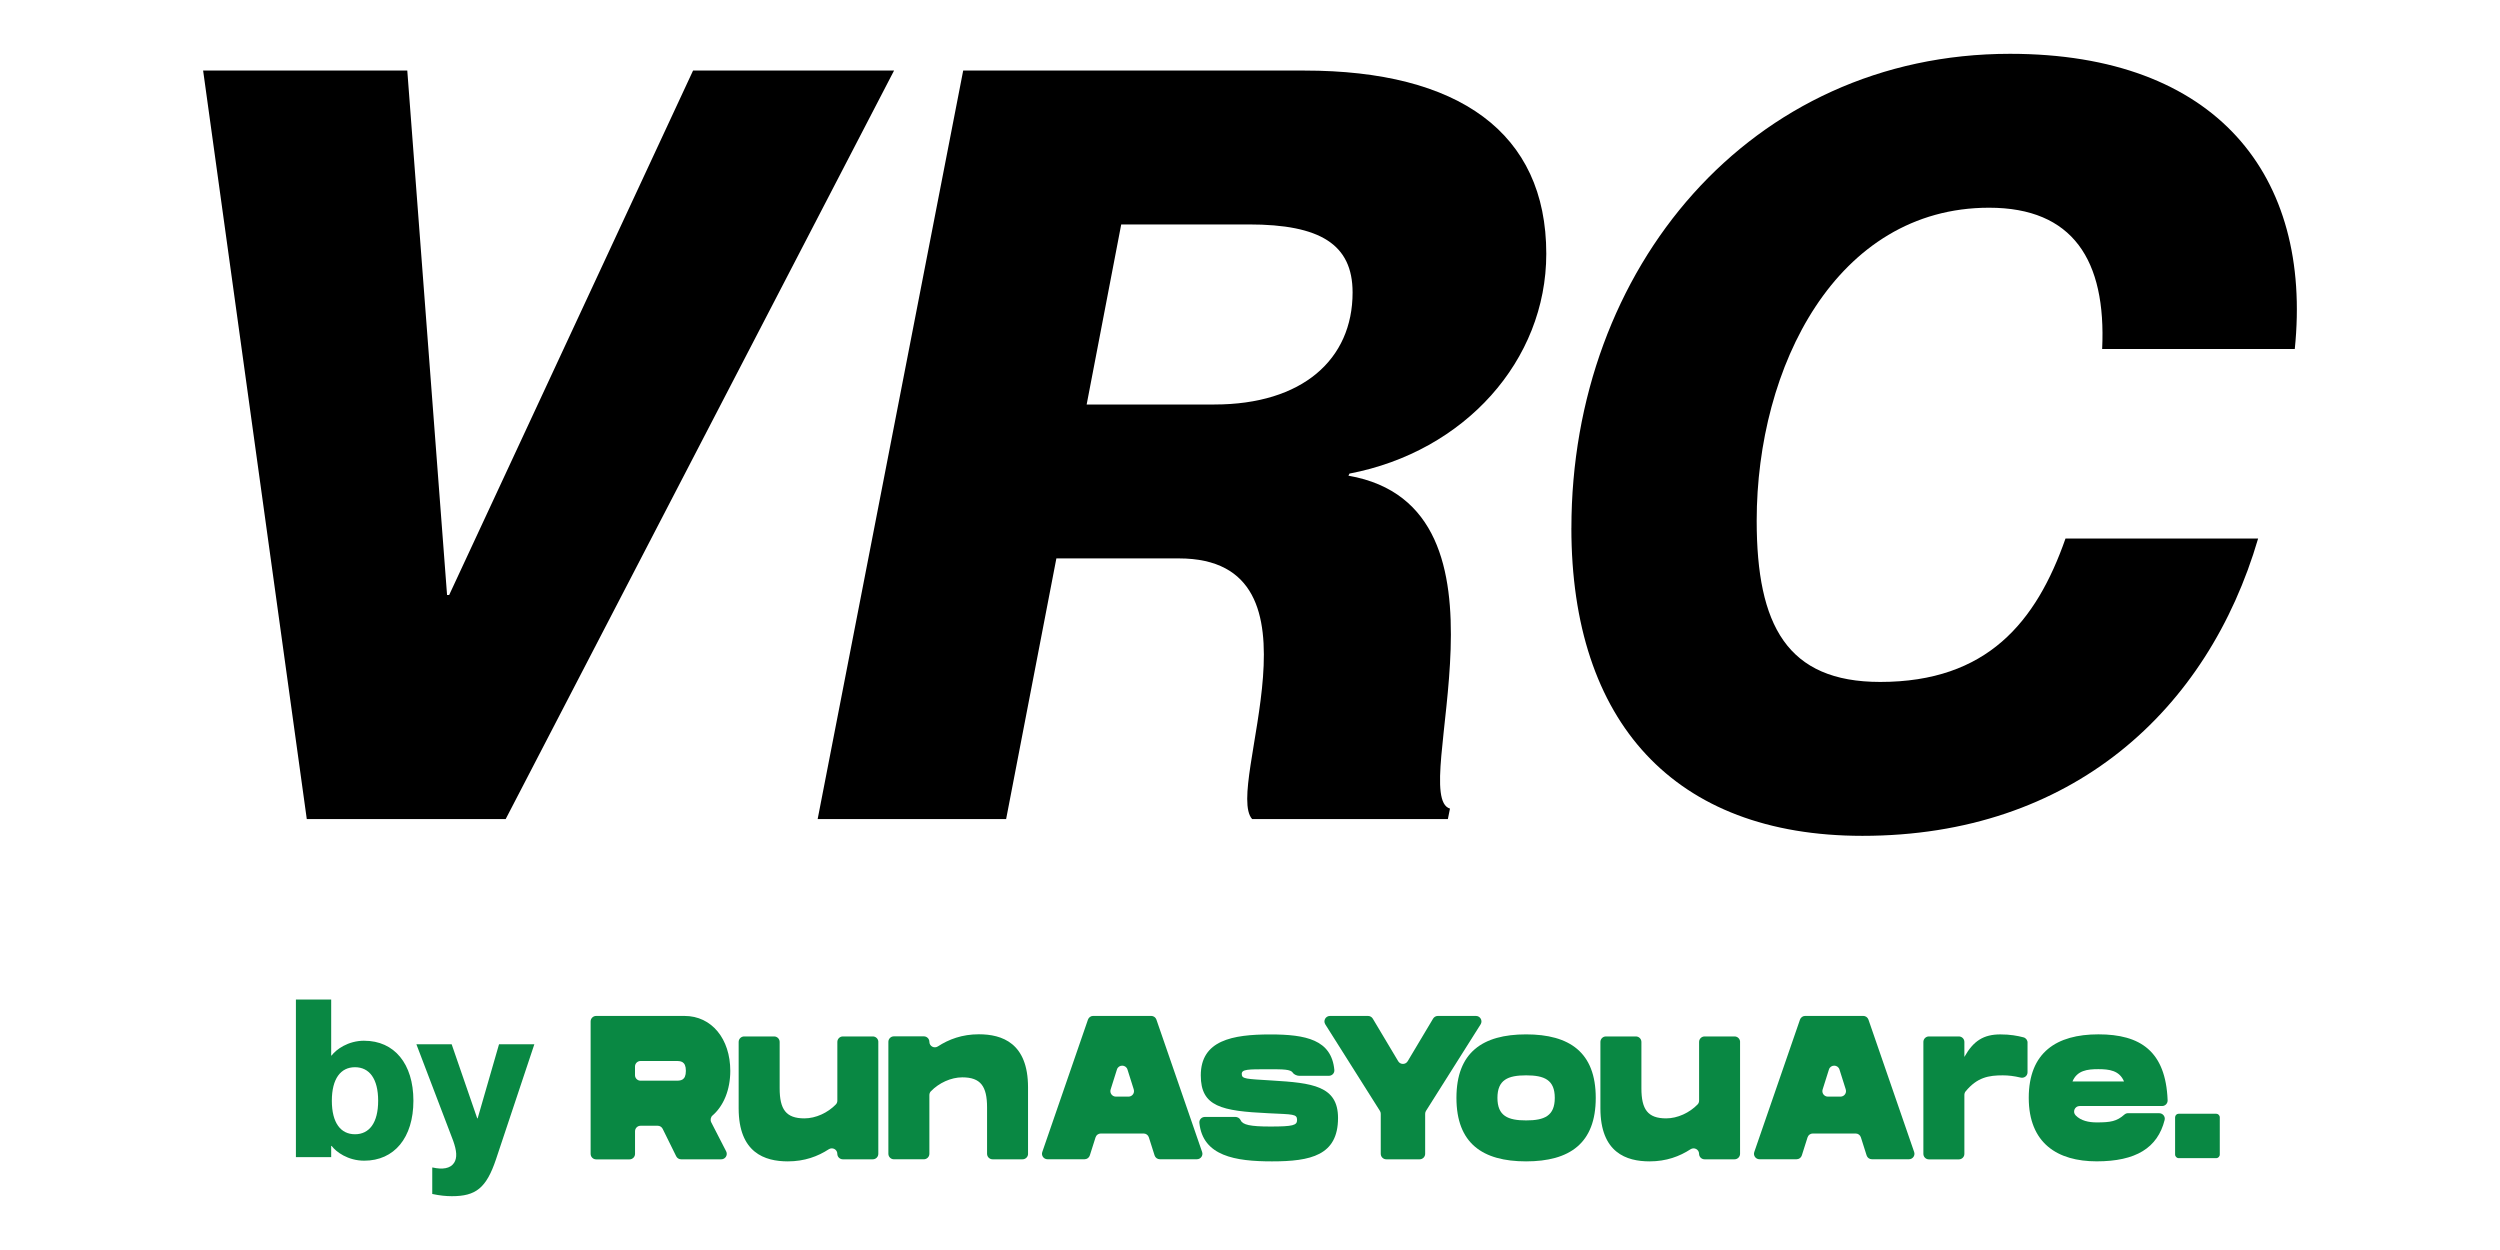 <?xml version="1.0" encoding="UTF-8"?><svg id="Layer_1" xmlns="http://www.w3.org/2000/svg" viewBox="0 0 800 400"><defs><style>.cls-1{fill:#098843;}</style></defs><path d="M98.17,262.1L65,22.58h65.33l12.73,167.83h.67L221.78,22.58h64.32l-124.28,239.52h-63.65Z"/><path d="M261.65,262.1l46.57-239.52h109.21c49.24,0,77.38,19.76,77.38,58.62,0,34.17-26.13,63.31-62.98,70.35l-.33.67c57.62,10.05,18.76,102.51,32.49,106.53l-.67,3.35h-62.64c-9.04-10.05,26.13-83.41-23.45-83.41h-39.19l-16.08,83.41h-60.3ZM388.61,129.44c28.14,0,44.22-14.41,44.22-35.85,0-15.41-10.39-21.77-33.17-21.77h-40.87l-11.06,57.62h40.87Z"/><path d="M502.85,168.97c0-83.08,57.28-151.75,140.36-151.75,65.99,0,96.81,38.86,91.12,94.47h-61.64c1.34-28.47-9.38-45.22-36.18-45.22-48.91,0-74.37,50.92-74.37,100.16,0,33.5,9.72,51.59,39.53,51.59,34.17,0,49.91-19.09,59.29-45.89h61.64c-16.08,54.94-59.63,95.14-126.63,95.14-60.3,0-93.13-36.51-93.13-98.49Z"/><path class="cls-1" d="M227.57,359.09l4.8,9.34c.6,1.16-.25,2.55-1.57,2.55h-12.84c-.68,0-1.29-.38-1.58-.98l-4.33-8.78c-.3-.6-.91-.98-1.58-.98h-5.49c-.97,0-1.77.78-1.77,1.76v7.24c0,.97-.79,1.76-1.77,1.76h-10.67c-.97,0-1.77-.78-1.77-1.76v-42.38c0-.97.79-1.76,1.77-1.76h28.28c8.68,0,14.64,7.34,14.64,17.57,0,6.09-2.14,11.22-5.7,14.3-.57.49-.76,1.45-.41,2.12ZM203.2,344.06c0,.97.79,1.76,1.77,1.76h11.34c1.42,0,3.17,0,3.17-3.15s-1.75-3.15-3.17-3.15h-11.34c-.97,0-1.77.78-1.77,1.76v2.78Z"/><path class="cls-1" d="M281.06,333.41v35.81c0,.97-.79,1.76-1.77,1.76h-9.58c-.97,0-1.77-.78-1.77-1.76,0-1.4-1.56-2.22-2.74-1.45-3.48,2.26-7.72,3.87-13.1,3.87-7.37,0-15.73-2.75-15.73-16.97v-21.25c0-.97.79-1.76,1.77-1.76h9.58c.97,0,1.77.78,1.77,1.76v14.83c0,6.75,2.02,9.63,7.92,9.63,3.65,0,7.49-1.8,10.07-4.47.31-.32.47-.76.47-1.21v-18.78c0-.97.79-1.76,1.77-1.76h9.58c.97,0,1.77.78,1.77,1.76Z"/><path class="cls-1" d="M328.98,369.22c0,.97-.79,1.76-1.77,1.76h-9.58c-.97,0-1.77-.78-1.77-1.76v-14.83c0-6.75-2.02-9.64-7.92-9.64-3.65,0-7.49,1.8-10.07,4.47-.31.32-.47.76-.47,1.21v18.78c0,.97-.79,1.76-1.77,1.76h-9.58c-.97,0-1.77-.78-1.77-1.76v-35.82c0-.97.79-1.76,1.77-1.76h9.58c.97,0,1.77.78,1.77,1.76,0,1.4,1.56,2.23,2.74,1.45,3.48-2.26,7.73-3.87,13.1-3.87,7.37,0,15.73,2.75,15.73,16.97v21.26Z"/><path class="cls-1" d="M365.95,362.72h-13.69c-.77,0-1.45.49-1.68,1.22l-1.84,5.8c-.23.73-.92,1.22-1.68,1.22h-11.86c-1.21,0-2.07-1.18-1.67-2.32l14.62-42.37c.25-.71.91-1.18,1.67-1.18h18.56c.76,0,1.42.47,1.67,1.18l14.63,42.37c.39,1.14-.46,2.32-1.67,2.32h-11.86c-.77,0-1.45-.49-1.68-1.22l-1.84-5.8c-.23-.73-.92-1.22-1.68-1.22ZM362.81,348.64l-2.02-6.4c-.52-1.64-2.86-1.64-3.37,0l-2.02,6.4c-.36,1.13.49,2.28,1.68,2.28h4.04c1.19,0,2.04-1.15,1.68-2.28h0Z"/><path class="cls-1" d="M395.28,357.41c.74,0,1.44.41,1.74,1.08.64,1.43,2.98,2,9.47,2,7.32,0,8.57-.4,8.57-2.09,0-1.97-1.26-1.77-9.12-2.16-15.08-.72-21.69-2.1-21.69-12.12,0-11.21,10.11-13.1,22.23-13.1,11.41,0,19.59,1.68,20.51,11.34.1,1.04-.72,1.9-1.78,1.9h-9.46c-.69,0-1.67-.4-2.03-.97-.71-1.13-3.04-1.13-7.79-1.13-6.67,0-8.57,0-8.57,1.51,0,1.64,1.36,1.57,9.67,2.09,12.89.78,21.14,1.7,21.14,11.99,0,11.99-8.74,13.89-21.14,13.89-11.73,0-22.13-1.7-23.23-12.3-.11-1.05.71-1.92,1.77-1.92h9.71Z"/><path class="cls-1" d="M437.77,325.1c.62,0,1.2.33,1.52.86l8.13,13.63c.68,1.15,2.36,1.15,3.04,0l8.13-13.63c.32-.53.89-.86,1.52-.86h12.19c1.39,0,2.23,1.52,1.5,2.69l-17.48,27.69c-.18.28-.27.61-.27.93v12.81c0,.97-.79,1.76-1.77,1.76h-10.67c-.97,0-1.77-.78-1.77-1.76v-12.81c0-.33-.09-.65-.27-.93l-17.48-27.69c-.74-1.17.11-2.69,1.5-2.69h12.2Z"/><path class="cls-1" d="M466.06,351.32c0-14.55,8.36-20.32,22.29-20.32s22.29,5.77,22.29,20.32-8.36,20.32-22.29,20.32-22.29-5.77-22.29-20.32ZM497.53,351.32c0-5.77-3.33-7.21-9.17-7.21s-9.18,1.44-9.18,7.21,3.33,7.21,9.18,7.21,9.17-1.44,9.17-7.21Z"/><path class="cls-1" d="M556.82,333.41v35.81c0,.97-.79,1.76-1.77,1.76h-9.58c-.97,0-1.77-.78-1.77-1.76,0-1.4-1.56-2.22-2.74-1.45-3.48,2.26-7.72,3.87-13.1,3.87-7.37,0-15.73-2.75-15.73-16.97v-21.25c0-.97.79-1.76,1.77-1.76h9.58c.97,0,1.77.78,1.77,1.76v14.83c0,6.75,2.02,9.63,7.92,9.63,3.65,0,7.49-1.8,10.07-4.47.31-.32.47-.76.47-1.21v-18.78c0-.97.79-1.76,1.77-1.76h9.58c.97,0,1.77.78,1.77,1.76Z"/><path class="cls-1" d="M580.1,362.72c-.77,0-1.45.49-1.68,1.22l-1.84,5.8c-.23.73-.91,1.22-1.68,1.22h-11.86c-1.21,0-2.07-1.18-1.67-2.32l14.63-42.37c.25-.71.91-1.18,1.67-1.18h18.56c.76,0,1.42.47,1.67,1.18l14.63,42.37c.39,1.14-.46,2.32-1.67,2.32h-11.86c-.77,0-1.45-.49-1.68-1.22l-1.84-5.8c-.23-.73-.91-1.22-1.68-1.22h-13.69ZM590.65,348.64l-2.02-6.4c-.52-1.64-2.86-1.64-3.37,0l-2.02,6.4c-.36,1.13.49,2.28,1.68,2.28h4.04c1.19,0,2.04-1.15,1.68-2.28h0Z"/><path class="cls-1" d="M648.81,333.64v9.5c0,1.14-1.07,1.95-2.19,1.69-2.09-.5-3.93-.72-5.73-.72-4.48,0-8.18.61-11.9,5.14-.26.32-.39.72-.39,1.13v18.86c0,.97-.79,1.76-1.77,1.76h-9.58c-.97,0-1.77-.78-1.77-1.76v-35.82c0-.97.79-1.76,1.77-1.76h9.58c.97,0,1.77.78,1.77,1.76v4.8c2.9-5.18,6.18-7.21,11.53-7.21,3.1,0,5.45.43,7.39.94.77.2,1.3.9,1.3,1.7Z"/><path class="cls-1" d="M680.97,356.23h9.98c1.15,0,2.01,1.07,1.73,2.17-2.25,8.94-9.22,13.23-21.74,13.23s-21.74-5.77-21.74-20.32,8.9-20.32,22.29-20.32,21.54,5.35,22.15,21.09c.04,1.01-.76,1.85-1.77,1.85h-26.39c-1.56,0-2.36,1.87-1.27,2.99,1.68,1.74,4.22,2.25,6.74,2.25,4.45,0,6.41-.34,8.84-2.49.32-.29.74-.46,1.18-.46ZM663.19,346.07h16.5c-1.48-3.54-4.76-3.94-8.25-3.94s-6.77.4-8.25,3.94h0Z"/><path class="cls-1" d="M709.16,356.39h-11.96c-.65,0-1.17.52-1.17,1.16v11.89c0,.64.53,1.17,1.17,1.17h11.96c.65,0,1.17-.52,1.17-1.17v-11.89c0-.64-.53-1.16-1.17-1.16Z"/><path class="cls-1" d="M116.56,333.04c9.6,0,15.73,7.34,15.73,19.19s-6.14,19.19-15.73,19.19c-5.22,0-9.03-2.82-10.44-4.73h-.14v3.6h-11.29v-50.45h11.29v17.92h.14c1.41-1.9,5.22-4.73,10.44-4.73ZM113.6,362.96c4.59,0,7.41-3.67,7.41-10.72s-2.82-10.73-7.41-10.73-7.41,3.67-7.41,10.73,2.82,10.72,7.41,10.72Z"/><path class="cls-1" d="M170.99,334.17l-12.28,36.83c-3.11,9.24-6.49,11.78-14.11,11.78-1.91,0-3.95-.21-6.28-.71v-8.47h.14c3.11.71,5.64.35,6.84-1.48,1.06-1.62.85-3.88-.28-7.06l-11.78-30.9h11.29l8.18,23.71h.14l6.84-23.71h11.29Z"/></svg>